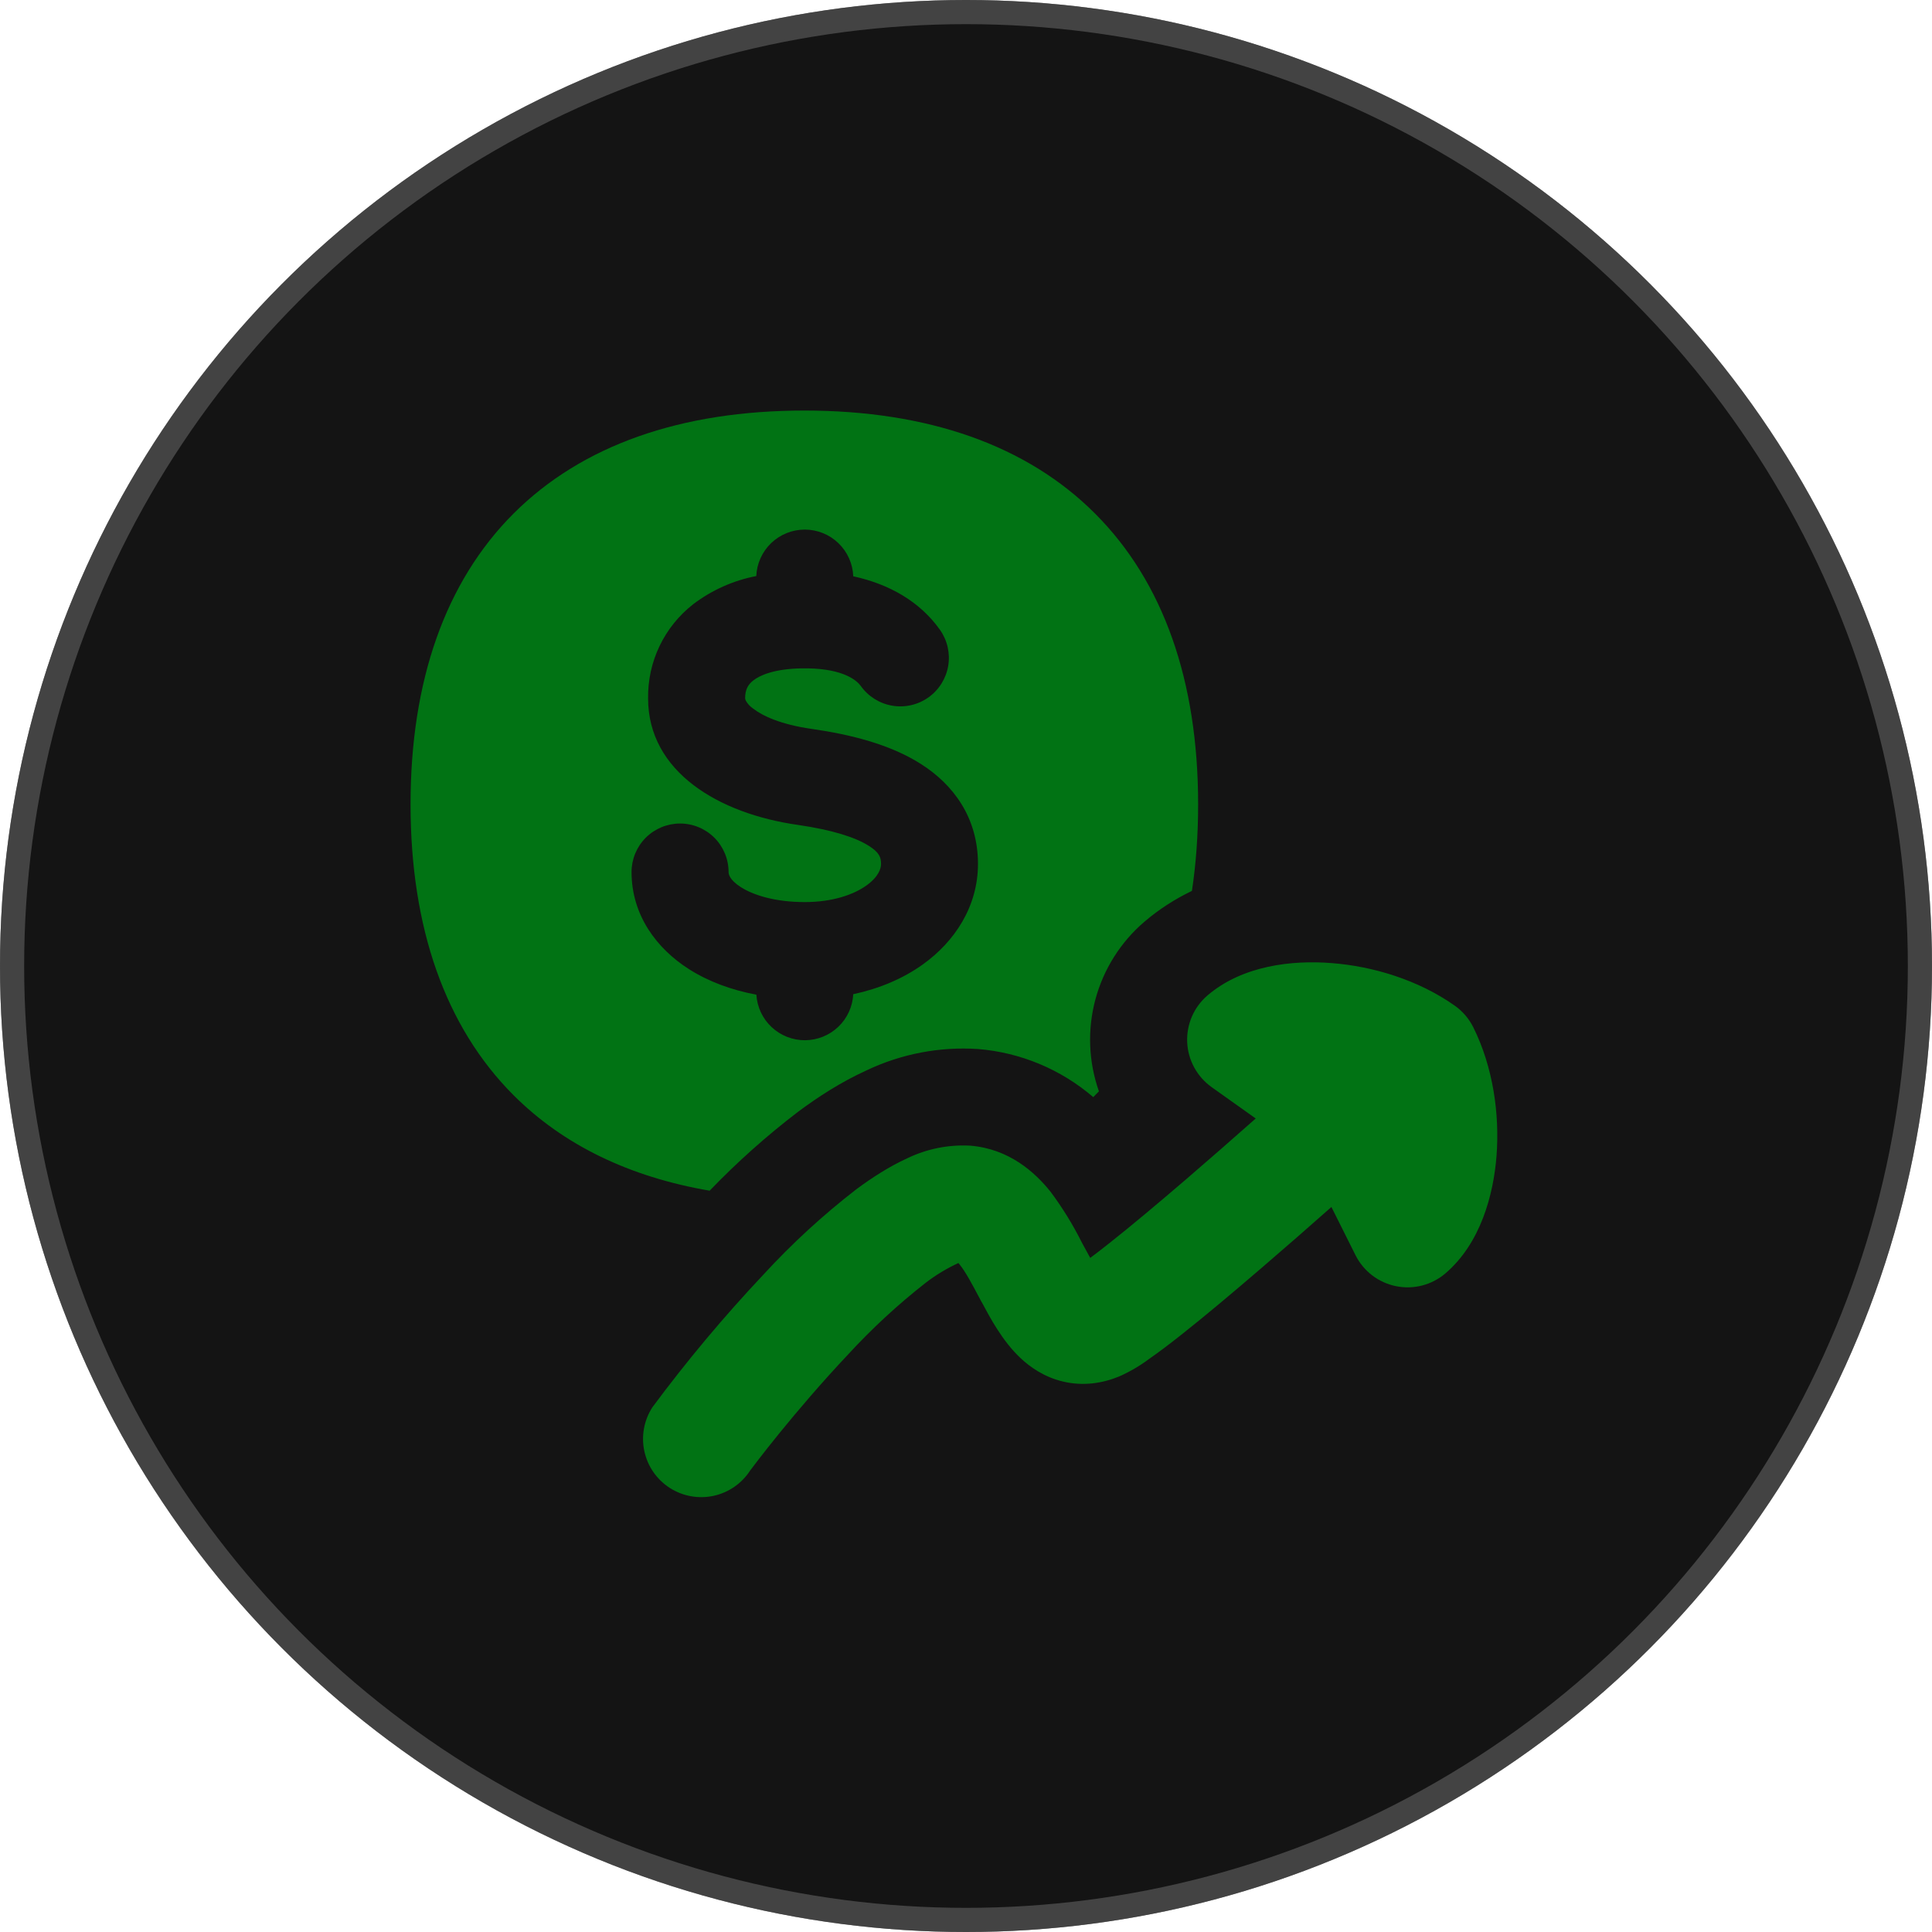 <?xml version="1.0" encoding="utf-8"?>
<svg xmlns="http://www.w3.org/2000/svg" fill="none" height="100%" overflow="visible" preserveAspectRatio="none" style="display: block;" viewBox="0 0 80 80" width="100%">
<g id="Group 4">
<g id="Ellipse 11">
<circle cx="40" cy="40" fill="#141414" r="40"/>
<circle cx="40" cy="40" r="39.5" stroke="#727272" stroke-opacity="0.5"/>
</g>
<g clip-path="url(#clip0_0_13842)" id="streamline-flex:dollar-increase-solid">
<path clip-rule="evenodd" d="M33.306 17C28.195 17 24.094 18.44 21.265 21.265C18.437 24.094 17 28.199 17 33.306C17 38.417 18.44 42.521 21.265 45.35C23.329 47.414 26.067 48.735 29.385 49.304C30.521 48.122 31.746 47.029 33.049 46.035C33.846 45.44 34.817 44.804 35.903 44.312C37.336 43.634 38.918 43.333 40.5 43.438C42.26 43.581 43.93 44.279 45.27 45.43L45.347 45.35L45.504 45.189C45.073 43.966 45.022 42.641 45.357 41.388C45.693 40.135 46.4 39.013 47.385 38.169C48.008 37.636 48.677 37.215 49.355 36.89C49.526 35.759 49.612 34.565 49.612 33.309C49.612 28.199 48.175 24.097 45.347 21.269C42.521 18.437 38.417 17 33.306 17ZM33.2 27.675H33.447C34.942 27.7 35.485 28.183 35.643 28.404C35.952 28.839 36.421 29.132 36.946 29.221C37.472 29.31 38.011 29.186 38.446 28.877C38.88 28.568 39.174 28.099 39.263 27.573C39.351 27.048 39.227 26.508 38.918 26.074C38.095 24.917 36.835 24.19 35.331 23.863C35.312 23.344 35.092 22.853 34.719 22.493C34.346 22.132 33.847 21.93 33.328 21.929C32.809 21.928 32.31 22.127 31.935 22.486C31.56 22.845 31.338 23.334 31.316 23.853C30.367 24.035 29.473 24.434 28.703 25.02C28.112 25.481 27.635 26.073 27.311 26.75C26.987 27.426 26.825 28.169 26.836 28.919C26.836 31.959 29.761 33.692 33.039 34.158C34.463 34.364 35.418 34.672 35.974 35.023C36.417 35.302 36.482 35.505 36.482 35.775C36.482 35.961 36.385 36.302 35.874 36.668C35.36 37.035 34.495 37.353 33.325 37.353C32.088 37.353 31.198 37.064 30.683 36.739C30.185 36.421 30.169 36.176 30.169 36.109C30.169 35.576 29.957 35.065 29.581 34.688C29.204 34.312 28.693 34.1 28.16 34.1C27.627 34.1 27.116 34.312 26.739 34.688C26.363 35.065 26.151 35.576 26.151 36.109C26.151 37.899 27.196 39.281 28.523 40.127C29.33 40.641 30.285 40.995 31.32 41.188C31.351 41.7 31.577 42.181 31.952 42.531C32.327 42.882 32.821 43.076 33.334 43.074C33.848 43.071 34.34 42.872 34.712 42.518C35.083 42.164 35.305 41.681 35.331 41.168C36.411 40.937 37.395 40.522 38.214 39.934C39.529 38.992 40.496 37.536 40.496 35.775C40.496 33.875 39.497 32.496 38.118 31.625C36.848 30.821 35.222 30.413 33.608 30.182C32.316 29.999 31.564 29.635 31.185 29.34C31.062 29.257 30.959 29.147 30.886 29.018C30.87 28.987 30.859 28.953 30.854 28.919C30.854 28.565 30.966 28.353 31.188 28.179C31.451 27.97 32.046 27.694 33.2 27.675ZM50.171 45.016L51.997 46.314C51.033 47.166 50.04 48.037 49.088 48.854C47.899 49.873 46.8 50.795 45.916 51.492C45.626 51.722 45.369 51.92 45.144 52.087L44.9 51.64L44.804 51.464C44.433 50.72 43.996 50.011 43.499 49.345C42.856 48.542 41.789 47.571 40.172 47.439C39.27 47.391 38.371 47.572 37.559 47.966C36.826 48.301 36.112 48.76 35.45 49.252C34.071 50.319 32.785 51.501 31.606 52.785C29.969 54.523 28.435 56.356 27.012 58.275C26.666 58.812 26.546 59.465 26.681 60.09C26.815 60.715 27.192 61.261 27.729 61.608C28.266 61.955 28.919 62.074 29.544 61.94C30.169 61.805 30.715 61.428 31.062 60.891C31.13 60.801 31.551 60.235 32.268 59.351C33.02 58.426 34.023 57.246 35.109 56.095C36.1 55.015 37.178 54.019 38.333 53.116C38.752 52.794 39.206 52.52 39.686 52.299L39.731 52.354C39.989 52.675 40.226 53.122 40.599 53.826L40.644 53.91L40.673 53.958C40.988 54.549 41.502 55.517 42.235 56.214C42.653 56.613 43.248 57.028 44.035 57.211C44.849 57.4 45.642 57.285 46.343 56.995C46.783 56.8 47.199 56.557 47.584 56.269C47.976 55.996 48.426 55.658 48.902 55.279C49.866 54.52 51.023 53.546 52.232 52.508C53.183 51.692 54.173 50.827 55.131 49.979L56.127 51.971C56.291 52.299 56.527 52.586 56.818 52.809C57.109 53.032 57.447 53.185 57.806 53.258C58.165 53.331 58.536 53.321 58.891 53.229C59.245 53.137 59.575 52.965 59.853 52.727C61.309 51.48 61.843 49.471 61.968 47.86C62.1 46.147 61.83 44.19 61.004 42.534C60.827 42.181 60.567 41.876 60.245 41.647C58.734 40.577 56.844 40.008 55.131 39.879C53.524 39.751 51.454 39.972 49.998 41.22C49.72 41.458 49.5 41.756 49.355 42.092C49.21 42.428 49.143 42.792 49.159 43.158C49.175 43.523 49.275 43.88 49.45 44.201C49.625 44.523 49.87 44.8 50.168 45.013L50.171 45.016Z" fill="#017314" fill-rule="evenodd" id="Vector"/>
</g>
</g>
<defs>
<clipPath id="clip0_0_13842">
<rect fill="white" height="45" transform="translate(17 17)" width="45"/>
</clipPath>
</defs>
</svg>